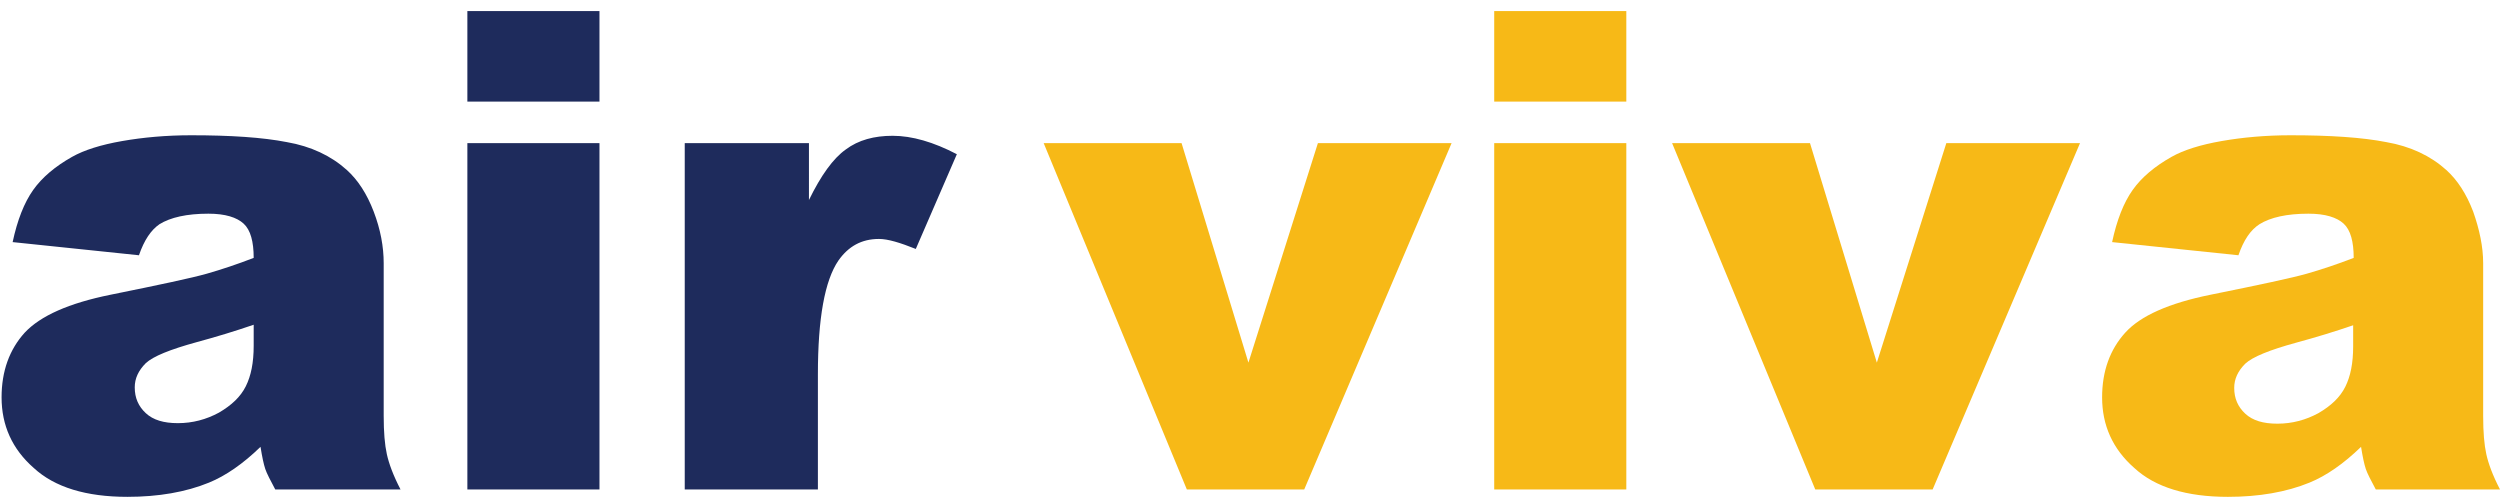 <svg xmlns="http://www.w3.org/2000/svg" viewBox="0 0 475 95"><switch><g><path d="M26.4 48.5L2.4 46c.9-4.2 2.2-7.5 3.9-9.9 1.7-2.4 4.2-4.5 7.4-6.3 2.3-1.3 5.5-2.3 9.5-3 4-.7 8.4-1.1 13.1-1.1 7.5 0 13.6.4 18.2 1.3 4.6.8 8.4 2.6 11.4 5.3 2.1 1.9 3.8 4.5 5.1 7.9s1.9 6.7 1.9 9.8v29c0 3.1.2 5.5.6 7.3.4 1.8 1.2 4 2.6 6.7H52.3c-.9-1.7-1.6-3-1.9-3.9-.3-.9-.6-2.3-.9-4.2-3.3 3.2-6.6 5.5-9.8 6.8-4.4 1.8-9.6 2.7-15.5 2.7-7.8 0-13.8-1.8-17.8-5.5C2.3 85.3.3 80.8.3 75.5c0-5 1.5-9.1 4.4-12.3 3-3.2 8.4-5.6 16.3-7.2 9.4-1.9 15.5-3.2 18.3-4 2.8-.8 5.8-1.8 8.9-3 0-3.1-.6-5.3-1.9-6.5-1.3-1.2-3.5-1.9-6.7-1.9-4.1 0-7.2.7-9.3 2-1.6 1.1-2.9 3-3.9 5.9zm21.8 13.2c-3.5 1.2-7.1 2.3-10.8 3.3-5.1 1.4-8.3 2.7-9.7 4-1.4 1.4-2.1 2.9-2.1 4.6 0 2 .7 3.6 2.1 4.9 1.4 1.3 3.4 1.9 6.1 1.9 2.8 0 5.4-.7 7.8-2 2.4-1.4 4.1-3 5.1-5s1.5-4.5 1.5-7.7v-4zM88.8 2.1h25.1v17.2H88.8V2.1zm0 25.1h25.1V93H88.8V27.2zm41.4 0h23.5V38c2.3-4.7 4.6-7.9 7-9.6 2.4-1.8 5.4-2.6 8.9-2.6 3.7 0 7.8 1.2 12.2 3.5l-7.8 18c-3-1.2-5.3-1.9-7-1.9-3.3 0-5.8 1.4-7.7 4.1-2.6 3.8-3.9 11-3.9 21.6V93h-25.3V27.2z" fill="#1e2b5c"/><path d="M198.3 27.2h26.2l12.7 41.7 13.2-41.7h25.4l-28 65.8h-22.3l-27.2-65.8zm85.6-25.1H309v17.2h-25.1V2.1zm0 25.1H309V93h-25.1V27.2zm33.8 0h26.2l12.7 41.7 13.2-41.7h25.4l-28 65.8h-22.3l-27.2-65.8zm107.6 21.3l-24-2.5c.9-4.2 2.2-7.5 3.9-9.9 1.7-2.4 4.2-4.5 7.4-6.3 2.3-1.3 5.5-2.3 9.5-3 4-.7 8.4-1.1 13.1-1.1 7.5 0 13.6.4 18.2 1.3 4.6.8 8.4 2.6 11.4 5.3 2.1 1.9 3.8 4.5 5.1 7.9 1.2 3.4 1.9 6.7 1.9 9.8v29c0 3.1.2 5.5.6 7.3.4 1.8 1.2 4 2.6 6.7h-23.6c-.9-1.7-1.6-3-1.9-3.9-.3-.9-.6-2.3-.9-4.2-3.3 3.2-6.6 5.5-9.8 6.8-4.4 1.8-9.6 2.7-15.5 2.7-7.8 0-13.8-1.8-17.8-5.5-4.1-3.6-6.1-8.1-6.1-13.4 0-5 1.5-9.1 4.4-12.3 2.9-3.2 8.3-5.6 16.2-7.2 9.4-1.9 15.5-3.2 18.3-4 2.8-.8 5.8-1.8 8.9-3 0-3.1-.6-5.3-1.9-6.5-1.3-1.2-3.5-1.9-6.7-1.9-4.1 0-7.2.7-9.3 2-1.7 1.1-3 3-4 5.9zm21.8 13.3c-3.5 1.2-7.1 2.3-10.8 3.3-5.1 1.4-8.3 2.7-9.7 4-1.4 1.4-2.1 2.9-2.1 4.6 0 2 .7 3.6 2.1 4.9 1.4 1.3 3.4 1.9 6.1 1.9 2.8 0 5.4-.7 7.8-2 2.4-1.4 4.1-3 5.1-5s1.5-4.5 1.5-7.7v-4z" fill="#f7b917"/></g></switch></svg>